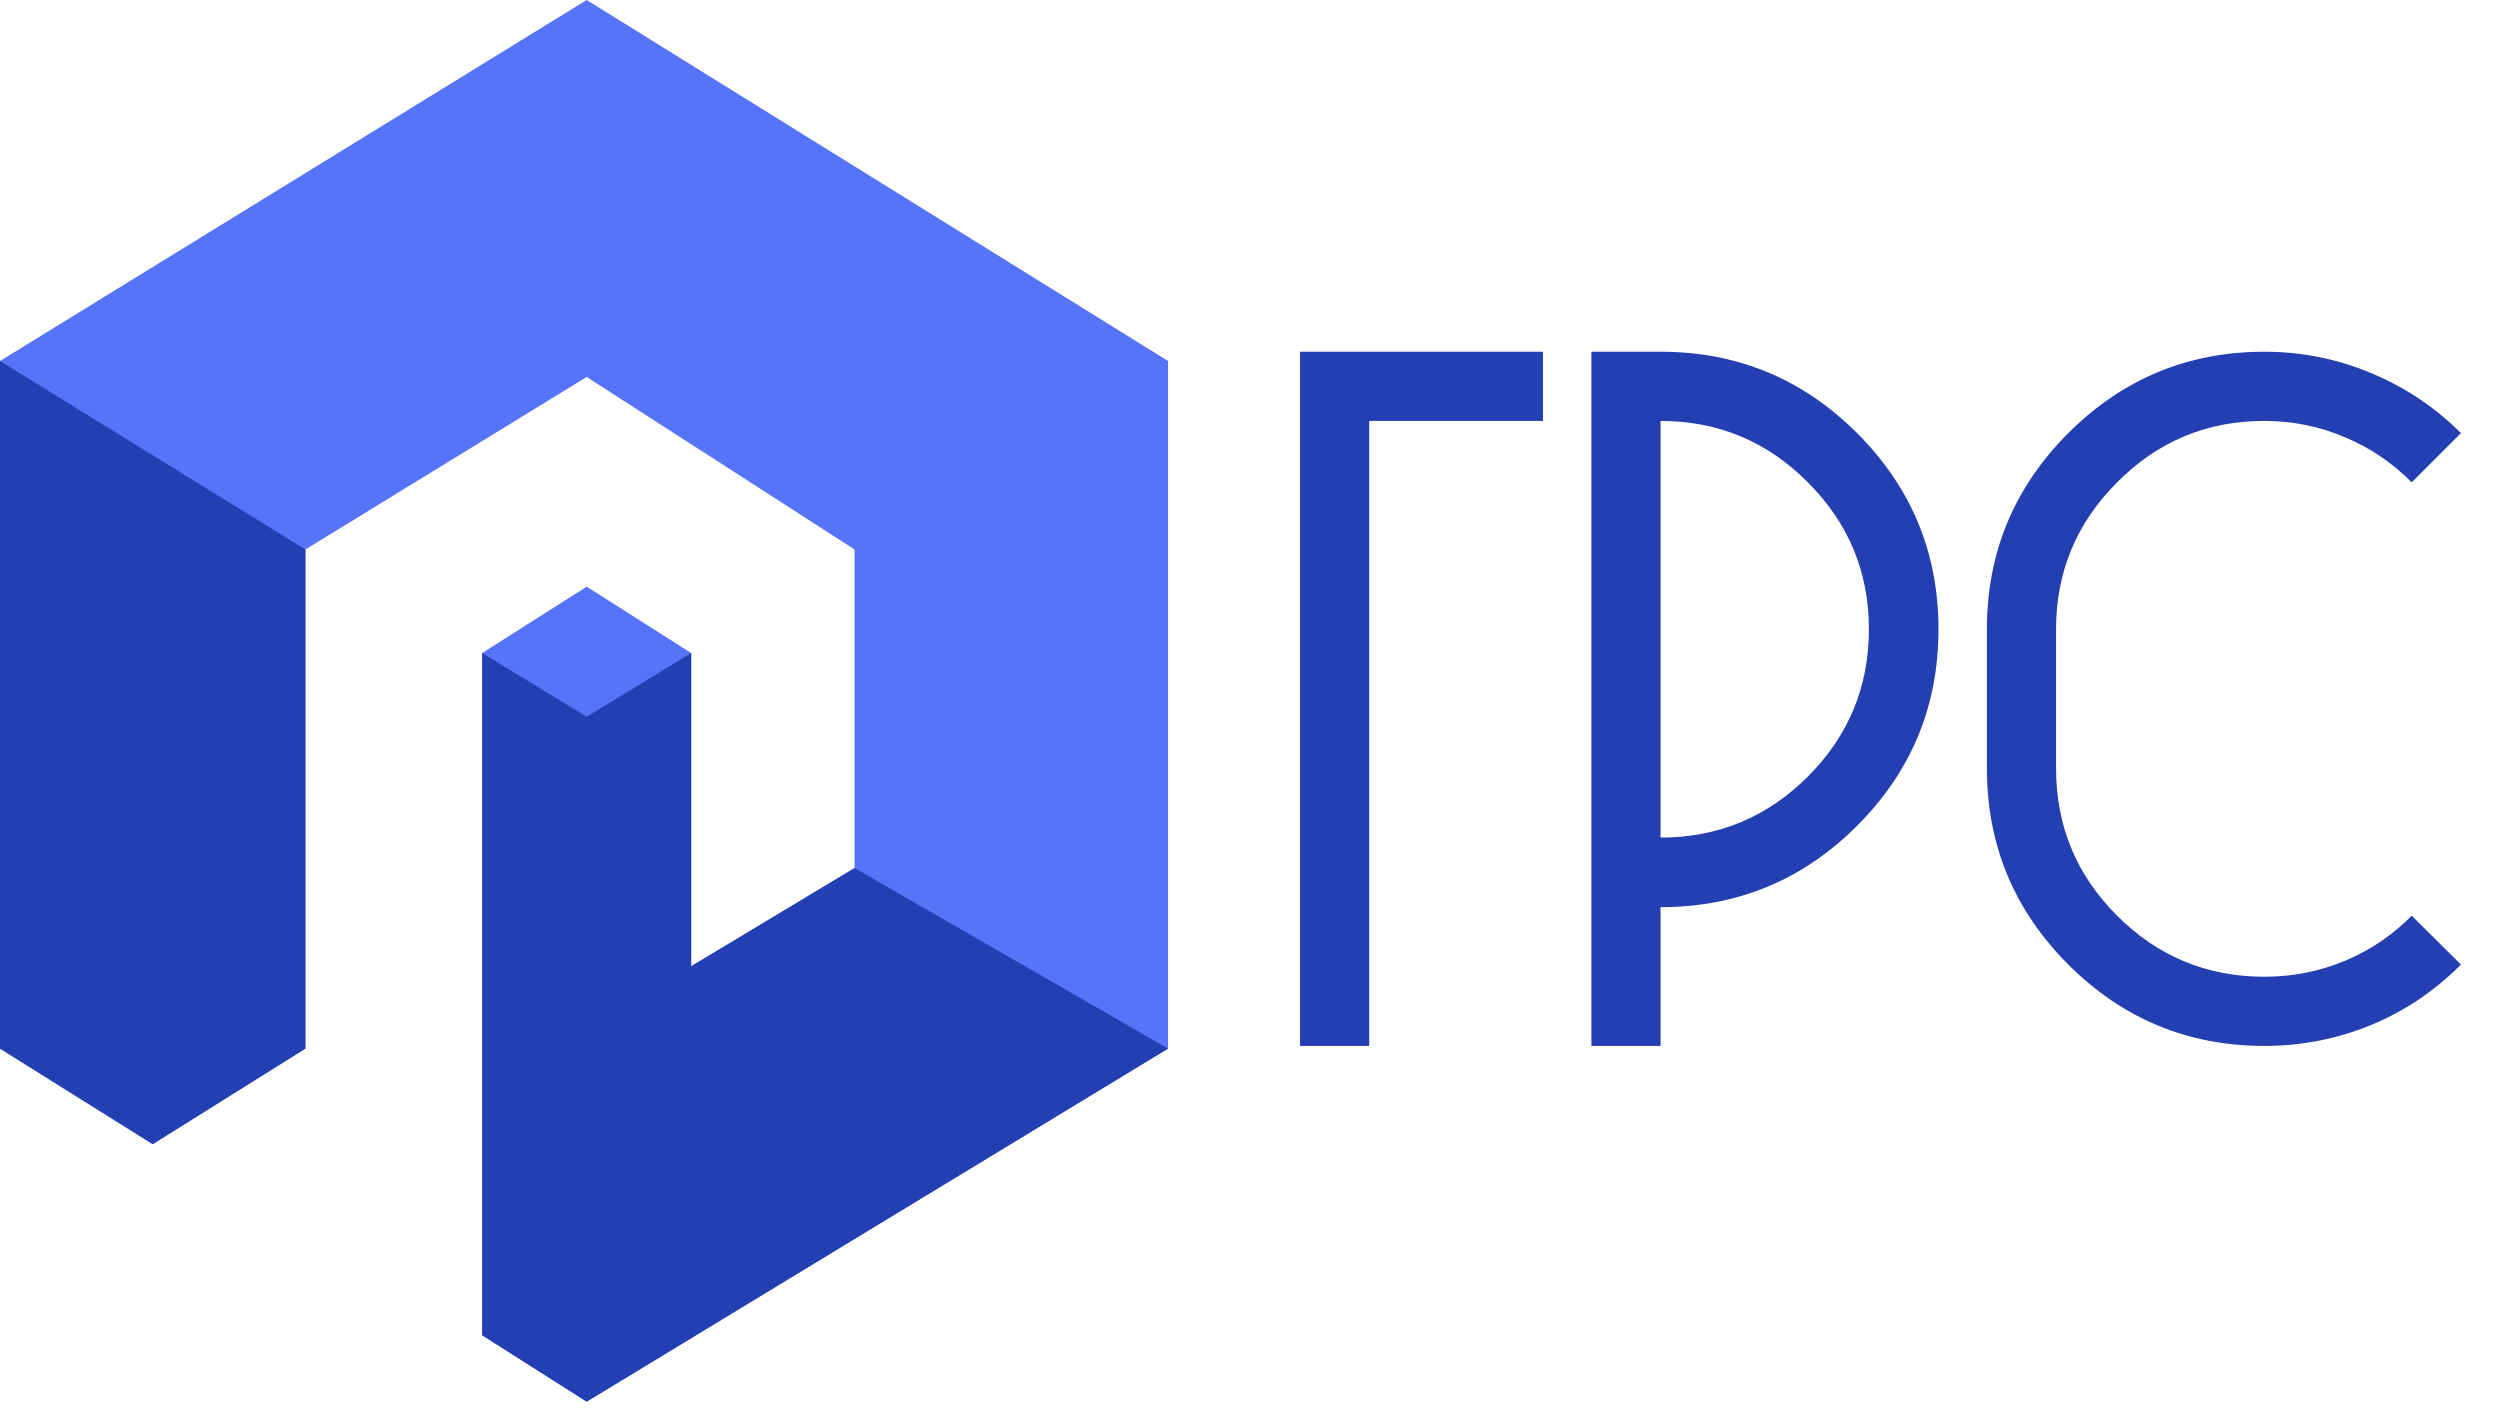 <?xml version="1.0" encoding="UTF-8"?> <svg xmlns="http://www.w3.org/2000/svg" width="120" height="68" viewBox="0 0 120 68" fill="none"><path d="M0 17.329V50.331L7.33 54.919L14.659 50.331V26.376L28.161 18.094L41.02 26.376V41.667L33.176 46.382V31.346L28.161 28.16L23.146 31.346V64.093L28.161 67.279L56.066 50.331V17.329L28.161 0L0 17.329Z" fill="#5674F9"></path><path d="M0 17.329V50.332L7.33 54.919L14.659 50.332V26.376L0 17.329Z" fill="#243FB2"></path><path d="M28.161 67.279L56.066 50.332L41.02 41.667L33.176 46.382V31.346L28.161 34.404L23.146 31.346V64.093L28.161 67.279Z" fill="#243FB2"></path><path d="M62.402 50.204V16.883H74.062V20.204H65.723V50.204H62.402ZM79.707 40.204C82.467 40.204 84.824 39.227 86.777 37.274C88.731 35.321 89.707 32.964 89.707 30.204C89.707 27.456 88.731 25.106 86.777 23.153C84.824 21.187 82.467 20.204 79.707 20.204V40.204ZM76.387 50.204V16.883H79.707C83.392 16.883 86.537 18.186 89.141 20.79C91.745 23.394 93.047 26.532 93.047 30.204C93.047 33.889 91.745 37.033 89.141 39.637C86.537 42.242 83.392 43.544 79.707 43.544V50.204H76.387ZM108.691 50.204C105.02 50.204 101.882 48.902 99.277 46.297C96.673 43.693 95.371 40.555 95.371 36.883V30.204C95.371 26.532 96.673 23.394 99.277 20.79C101.882 18.186 105.02 16.883 108.691 16.883C110.501 16.883 112.233 17.235 113.887 17.938C115.488 18.615 116.901 19.566 118.125 20.79L115.762 23.153C114.85 22.229 113.796 21.512 112.598 21.005C111.361 20.471 110.059 20.204 108.691 20.204C105.931 20.204 103.574 21.187 101.621 23.153C99.668 25.106 98.691 27.456 98.691 30.204V36.883C98.691 39.644 99.668 42.001 101.621 43.954C103.574 45.907 105.931 46.883 108.691 46.883C110.059 46.883 111.361 46.623 112.598 46.102C113.796 45.594 114.85 44.878 115.762 43.954L118.125 46.297C116.901 47.535 115.488 48.492 113.887 49.169C112.233 49.859 110.501 50.204 108.691 50.204Z" fill="#243FB2"></path></svg> 